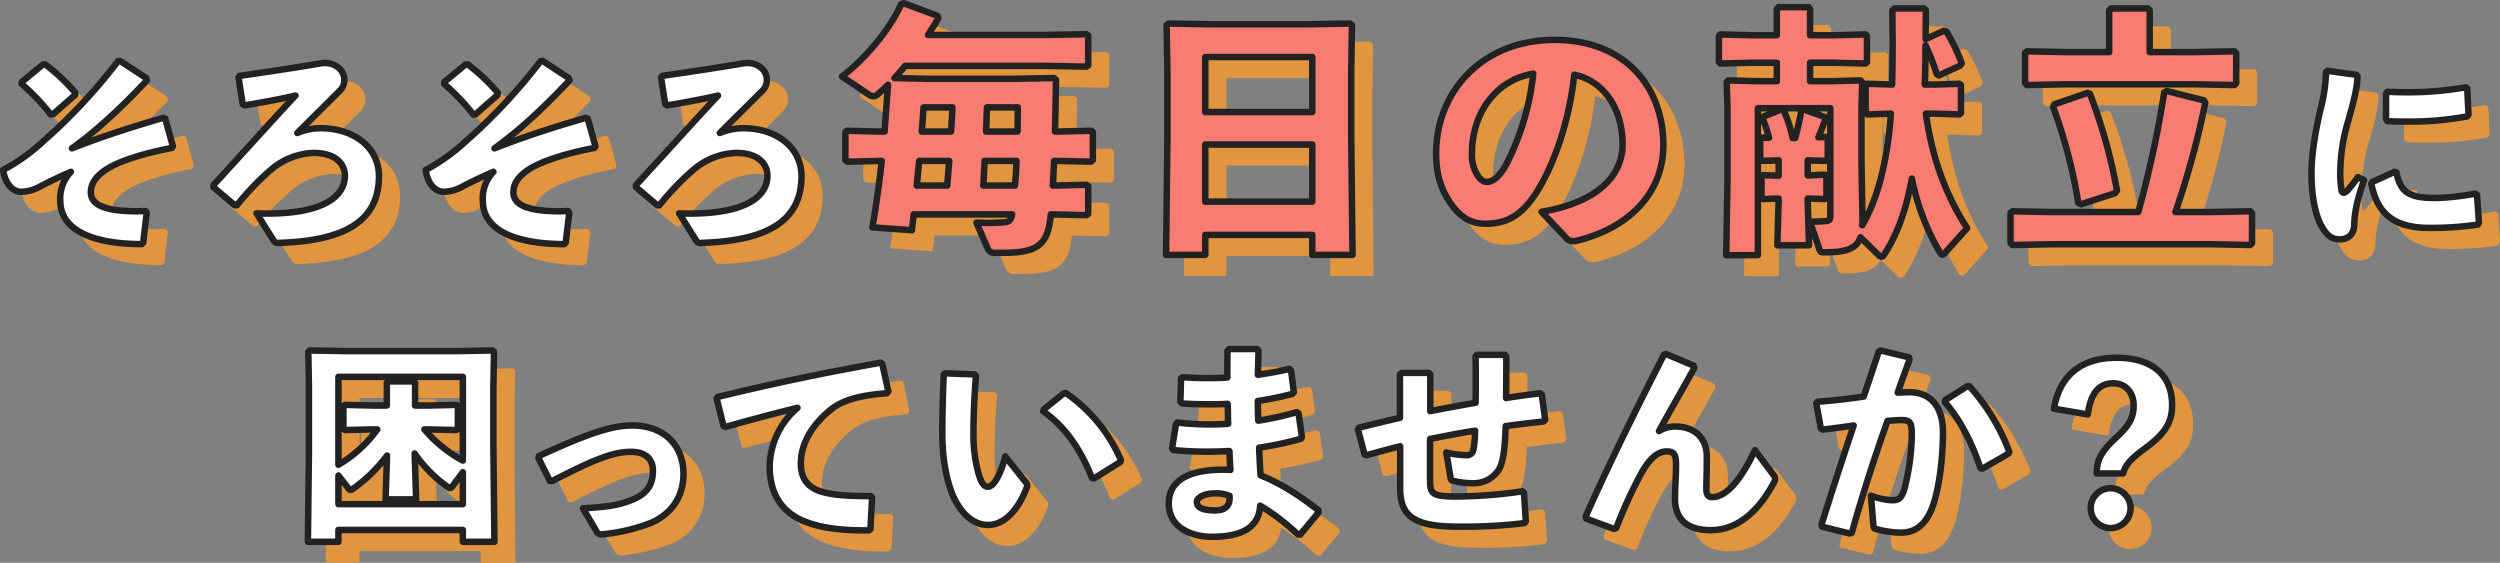 <svg id="dailymenu_ttl.svg" xmlns="http://www.w3.org/2000/svg" width="770.216" height="173.4" viewBox="0 0 770.216 173.4">
  <rect x="0" y="0" width="770.216" height="173.4" fill="#808080" stroke="none"/>
  <defs>
    <style>
      .cls-1 {
        fill: #e0953e;
        stroke: #e0953e;
        stroke-width: 1px;
      }

      .cls-1, .cls-2, .cls-3 {
        stroke-linecap: round;
        stroke-linejoin: round;
        fill-rule: evenodd;
      }

      .cls-2 {
        fill: #f97c72;
      }

      .cls-2, .cls-3 {
        stroke: #222;
        stroke-width: 2px;
      }

      .cls-3 {
        fill: #fff;
      }
    </style>
  </defs>
  <path id="そろそろ毎日の献立に_困っていませんか_" data-name="そろそろ毎日の献立に 困っていませんか？" class="cls-1" d="M350.517,6302.56a66.776,66.776,0,0,1,8.959,9.4l0.7-.06,6.784-5.95,0.064-.71a58.941,58.941,0,0,0-9.216-8.7h-0.7l-6.527,5.38Zm29.694-7.04a171.38,171.38,0,0,1-23.039,24.7,59.009,59.009,0,0,1-12.351,8.83c0.32,2.82,2.048,6.72,5.632,6.72a11.881,11.881,0,0,0,5.311-1.41c2.88-1.47,5.184-2.69,9.92-4.73a11.849,11.849,0,0,0-3.264,8.95c0,8.07,8.127,13.25,25.086,13.32l0.448-.45,1.088-9.22-0.384-.51c-0.9,0-1.728.06-2.56,0.06-9.279,0-14.271-1.72-14.271-5.82,0-2.3,1.152-4.61,4.416-6.85,4.352-2.94,12.479-5.31,20.542-6.84l0.32-.52-2.367-8.51-0.576-.25c-10.816,3.13-18.943,5.82-28.158,9.4,6.783-4.86,14.143-11.39,23.1-20.92l-0.192-.71-8.063-5.31Zm47.873,55.16a1.638,1.638,0,0,0,1.792.83c20.1-.64,30.718-6.65,30.718-20.54,0-8.9-7.743-14.78-17.983-14.78a18.648,18.648,0,0,0-7.167,1.47c4.415-4.42,7.487-7.42,13.247-13.18a4.484,4.484,0,0,0,1.216-3.33c0-2.75-2.624-5.06-6.016-5.06a9.254,9.254,0,0,0-1.28.13c-7.871,1.34-16.063,2.56-24.894,3.84l-0.384.51,1.28,8.19,0.576,0.39c5.887-.96,11.519-2.05,15.679-3.01-7.552,8.06-14.911,16.32-25.278,27.58l0.064,0.71,6.527,5.5h0.64a80.872,80.872,0,0,1,10.623-11.07,21.4,21.4,0,0,1,12.991-5.06c6.912,0,9.664,3.46,9.664,7.04,0,6.27-6.464,11.65-23.871,11.65-0.832,0-2.047,0-3.327-.07Zm52.61-48.12a66.78,66.78,0,0,1,8.96,9.4l0.7-.06,6.784-5.95,0.064-.71a58.979,58.979,0,0,0-9.215-8.7h-0.7l-6.528,5.38Zm29.694-7.04a171.378,171.378,0,0,1-23.038,24.7A59.061,59.061,0,0,1,475,6329.05c0.32,2.82,2.047,6.72,5.631,6.72a11.888,11.888,0,0,0,5.312-1.41c2.88-1.47,5.183-2.69,9.919-4.73a11.849,11.849,0,0,0-3.264,8.95c0,8.07,8.128,13.25,25.086,13.32l0.448-.45,1.088-9.22-0.384-.51c-0.9,0-1.728.06-2.559,0.06-9.28,0-14.271-1.72-14.271-5.82,0-2.3,1.151-4.61,4.415-6.85,4.352-2.94,12.479-5.31,20.543-6.84l0.32-.52-2.368-8.51-0.576-.25c-10.815,3.13-18.943,5.82-28.158,9.4,6.783-4.86,14.143-11.39,23.1-20.92l-0.192-.71-8.063-5.31Zm47.874,55.16a1.638,1.638,0,0,0,1.792.83c20.094-.64,30.717-6.65,30.717-20.54,0-8.9-7.743-14.78-17.982-14.78a18.653,18.653,0,0,0-7.168,1.47c4.416-4.42,7.488-7.42,13.247-13.18a4.484,4.484,0,0,0,1.216-3.33c0-2.75-2.624-5.06-6.015-5.06a9.254,9.254,0,0,0-1.28.13c-7.872,1.34-16.063,2.56-24.895,3.84l-0.384.51,1.28,8.19,0.576,0.39c5.888-.96,11.52-2.05,15.679-3.01-7.551,8.06-14.911,16.32-25.278,27.58l0.064,0.71,6.528,5.5H547a80.753,80.753,0,0,1,10.623-11.07,21.394,21.394,0,0,1,12.991-5.06c6.911,0,9.663,3.46,9.663,7.04,0,6.27-6.463,11.65-23.87,11.65-0.832,0-2.048,0-3.328-.07Zm97.4-7.94c-0.48,2.24-1.28,2.4-2.96,2.48-1.44.08-2.8,0.16-4.4,0.16-1.12,0-2.32-.08-3.6-0.08l3.36,7.76a2.228,2.228,0,0,0,2.48,1.52h2.32c10.4,0,13.76-2.32,14.64-11.04l0.08-.8,10.961,0.24,0.56-.4v-8.56l-0.56-.4-10.321.24c0.16-2.56.24-5.04,0.4-7.6h1.12l10.241,0.24,0.56-.56v-8.56l-0.48-.4-10.321.24h-0.88c0.16-5.44.24-10.88,0.32-15.92l-0.64-.56-12.96.24h-25.6l-10.56-.24c1.12-1.2,2.24-2.48,3.28-3.76h43.041l12.8,0.24,0.56-.4v-9.2l-0.56-.4-12.8.24h-36c1.12-1.76,2.24-3.44,3.2-5.12l-0.321-.8-10.32-3.84-0.8.24c-3.76,8.4-11.6,17.28-18.24,22.32l8.32,5.6a2.55,2.55,0,0,0,1.36.48,1.921,1.921,0,0,0,1.2-.48c1.04-.88,2.16-1.92,3.28-3.04-0.32,4.8-.72,9.6-1.04,14.4H615.1l-10.24-.24-0.56.4v8.64l0.64,0.48,10.16-.24h0.4c-0.8,7.2-1.76,14-2.88,20.48l12.16,0.88c0.16-1.6.4-3.2,0.56-4.88h30.321Zm1.76-32.96c0,2.56-.08,5.04-0.08,7.44h-9.68l0.24-7.44h9.52Zm-0.4,16.48c-0.08,2.56-.24,5.04-0.48,7.6h-9.76c0.16-2.56.32-5.04,0.4-7.6h9.84Zm-20.72,0c-0.24,2.56-.4,5.04-0.64,7.6H626.3l0.72-7.6H636.3Zm-8.481-9.04c0.24-2.56.4-5.04,0.56-7.44h8.881c-0.08,2.48-.24,4.96-0.4,7.44h-9.041Zm87.36-6v-16.96h32.961v16.96H715.176Zm0,27.6v-17.6h32.961v17.6H715.176Zm32.961,16.4h12.4l-0.4-36.32v-20.8l0.24-13.68-0.64-.48-13.44.24H717.416l-13.52-.24-0.64.48,0.24,13.68v22l-0.4,35.12h12.08v-6.16h32.961v6.16Zm78.4-5.04a2.377,2.377,0,0,0,1.84.8h0.72c16.96-4,27.2-15.04,27.2-29.6,0-17.76-11.681-32.4-33.521-32.4-22,0-36.481,15.68-36.481,35.04,0,6.48,1.6,10.88,3.92,14.48,3.04,4.8,6.48,7.12,11.28,7.12,6.24,0,10.721-2.32,15.041-8.64,5.52-8.08,10.72-22.16,12.32-37.28,8.16,1.68,14.88,9.36,14.88,21.52,0,9.6-7.76,17.84-24.96,20.72Zm-10.32-50.8a79.926,79.926,0,0,1-7.921,27.2c-2.16,4.32-4.48,6.16-6.32,6.16-1.28,0-2.4-1.04-3.28-2.64a11.8,11.8,0,0,1-1.36-6.08C797.336,6311.7,804.536,6301.38,816.217,6299.38Zm87.84,19.6c0.72-1.68,1.44-3.52,2.24-5.6l-0.24-.64-6.48-2.32-0.72.16c-0.56,3.12-1.2,5.84-1.92,8.64h-0.8a42.161,42.161,0,0,0-2.8-8.64l-0.72-.16-5.44,2.16-0.24.72a45.468,45.468,0,0,1,1.92,5.84l-2.24-.08-0.48.4v6.48l0.48,0.32,5.2-.16v4.72l-4.8-.16-0.48.4v6.64l0.48,0.32,4.8-.16v0.48l-0.4,13.92h9.76l-0.4-13.92v-0.48l5.28,0.16,0.48-.4v-6.56l-0.48-.56-5.28.24v-4.64l5.68,0.16,0.48-.4v-6.4l-0.48-.56Zm22.321-7.28a107.03,107.03,0,0,1-1.68,13.6c-1.6,8.64-4,15.44-7.12,20.8a12.386,12.386,0,0,0,.08-1.76l-0.32-17.6v-16.48l0.24-8.24-0.56-.56-8.8.24H901.5v-5.68h7.521l9.6,0.24,0.4-.4v-8.16l-0.4-.4-9.6.24H901.5v-8.08l-0.48-.56h-9.2l-0.56.56v8.08h-7.92l-9.52-.24-0.4.48v8l0.48,0.48,9.44-.24h7.92v5.68h-6l-8.96-.24-0.48.56,0.24,8.24v21.84l-0.4,23.2h9.76v-45.28h22.32v33.04c0,1.36-.24,1.68-1.68,1.76-0.96.08-2.24,0.16-4.56,0.16l2.88,8.48c0.24,0.8.4,0.96,1.52,0.96,6.881,0,9.921-1.12,11.121-4.64l5.52,5.44a1.525,1.525,0,0,0,.96.56,0.967,0.967,0,0,0,.72-0.48c4.24-6.48,6.88-14,8.64-23.6a73.407,73.407,0,0,0,8.72,22.88,0.966,0.966,0,0,0,.72.56,1.343,1.343,0,0,0,.72-0.48l6.88-7.68c-5.92-9.12-10.64-20.4-12.72-35.28h2.8l7.52,0.24,0.48-.4v-8.64l-0.48-.4-7.52.24h-3.12c0.16-4,.16-8.08.24-12.08a69.418,69.418,0,0,1,3.44,8.88l0.64,0.4,6.56-3.04,0.48-.72a55.76,55.76,0,0,0-4.72-9.76l-0.8-.24-5.6,2.56c0-2.64.08-5.6,0.08-8.88l-0.56-.56h-9.2l-0.56.64c0,3.84.08,7.36,0.08,10.64,0,4.56-.08,8.56-0.16,12.16l-7.68-.24-0.48.48v8.48l0.56,0.48Zm42-19.2-0.64.48v9.28l0.56,0.64,12-.24h39.843l12.08,0.24,0.56-.56v-9.28l-0.56-.56-12.08.24h-14v-12.88l-0.56-.56H994.217l-0.56.64v12.8H980.3Zm-5.12,49.76v9.28l0.56,0.64,12-.24h49.2l12.08,0.24,0.56-.56v-9.28l-0.56-.56-12.08.24h-10.96a262.244,262.244,0,0,0,9.2-33.6l-0.4-.8-11.44-2.88-0.8.4a327.623,327.623,0,0,1-8,36.88h-26.8l-11.92-.24Zm32.8-6.88a164.063,164.063,0,0,0-8.32-29.76l-0.72-.32-10.24,3.52-0.4.8a155.865,155.865,0,0,1,7.76,29.6l0.88,0.4,10.48-3.44Zm83.343-21.37c2.05,0.13,4.03.13,6.08,0.13a94.975,94.975,0,0,0,18.49-1.6l0.39-.51-0.39-8.07-0.45-.38a103.287,103.287,0,0,1-18.04,1.54c-1.99,0-4.03-.07-6.15-0.13l-0.38.51v7.93Zm27,22.34a75.258,75.258,0,0,1-11.96,1.34c-8.58.06-11.07-1.86-12.29-7.87l-0.58-.19-6.84,3.13-0.32.58c1.53,7.1,4.92,13.56,17.79,13.56a99.787,99.787,0,0,0,15.04-1.02l0.32-.58-0.58-8.57Zm-45.94-37.44a50.032,50.032,0,0,1-1.67,11.39c-1.41,5.89-2.81,13.69-2.81,19.45,0,9.22,1.79,14.4,3.2,16.77,1.47,2.56,3,3.97,5.56,3.9,2.95-.06,4.36-1.85,4.42-4.73,0.13-4.03,1.09-8.07,3.01-13.5l-1.86-.96a52.834,52.834,0,0,1-3.26,4.16,2.168,2.168,0,0,1-1.15.7,0.737,0.737,0,0,1-.64-0.64,30.276,30.276,0,0,1-.39-6.46,55.832,55.832,0,0,1,2.37-14.85c1.86-6.53,2.75-10.18,2.94-13.89l-0.38-.51-8.83-1.22Zm-564.291,144.7-0.32-28.74v-18.88l0.192-10.94-0.512-.38-10.751.19H450.093l-10.752-.19-0.512.38,0.192,10.94v19.84l-0.32,27.78h9.408v-3.65h38.333v3.65h9.727Zm-11.263-34.88v-6.85l-0.448-.45-8.383.2h-4.352v-6.98l-0.448-.45h-7.807l-0.448.45v6.98h-4.544l-8.383-.2-0.448.45v6.85l0.448,0.45,8.383-.19h1.6a38.991,38.991,0,0,1-11.967,10.88V6392.8h38.333v25.79a40.952,40.952,0,0,1-11.839-9.6h1.472l8.383,0.19Zm-13.311,7.68a40.735,40.735,0,0,0,10.3,10.37,1.034,1.034,0,0,0,.64.25,0.784,0.784,0,0,0,.576-0.38l3.328-4.48v9.85H448.109v-8.83l2.943,3.78a1.062,1.062,0,0,0,.832.64,1.365,1.365,0,0,0,.7-0.32,46.856,46.856,0,0,0,10.5-10.24l-0.448,13.5h9.407Zm42.307,8.51c13.759-7.1,19.2-9.02,24.318-9.02,4.288,0,6.783,1.98,6.783,5.82,0,4.29-1.792,7.04-6.271,8.9-3.84,1.6-7.3,2.24-15.295,2.68l4.16,7.04a1.508,1.508,0,0,0,1.535.96,7.069,7.069,0,0,0,1.024-.06,57.309,57.309,0,0,0,14.4-3.52c6.272-2.82,9.856-8.13,9.856-14.97,0-8.9-6.016-14.98-15.807-14.98-6.144,0-13.247,2.3-28.734,9.41l-0.128.64,3.52,7.04Zm53.441-16.7c9.088-2.56,15.935-4.35,22.207-5.89a24.347,24.347,0,0,0-8.576,18.05c0,8.7,3.968,14.08,10.3,16.76,4.927,2.12,11.327,2.95,18.686,2.95H611.5l0.512-.39,0.512-9.72-0.448-.45h-1.344c-6.015,0-10.687-.39-13.951-1.41-3.776-1.15-6.207-3.71-6.207-8.64,0-6.01,3.327-11.84,9.279-16.64,3.9-3.2,10.111-4.48,17.215-4.99l0.448-.57-1.856-8.52-0.576-.32c-18.047,3.27-32.318,6.21-50.173,10.56l-0.256.52,2.112,8.44Zm67.264-16.13c-0.319,6.98-.447,13.12-0.447,18.3,0,8.71,1.727,15.87,3.711,19.91,2.56,5.18,6.208,8.12,10.368,8.12,5.183,0,9.343-4.8,11.9-11.45a1.921,1.921,0,0,0,.192-0.77,1.362,1.362,0,0,0-.384-0.83l-6.4-8.06c-1.472,5.88-3.648,9.34-5.376,9.34-1.407,0-2.239-1.86-2.943-4.35a46.072,46.072,0,0,1-1.472-12.67c0-3.72.192-10.05,0.768-17.15l-0.448-.45-9.024-.32Zm30.654,11.33c6.656,4.67,11.519,11.65,14.975,20.48l0.64,0.19,8.128-5.06,0.192-.57a48.294,48.294,0,0,0-16.959-20.67l-0.7.12-6.144,4.93Zm40.066,11.9a93.072,93.072,0,0,0,10.5.51c2.24,0,4.48-.06,6.784-0.19,0.064,1.92.192,3.91,0.32,5.83-0.768-.07-1.6-0.07-2.368-0.07-8.831,0-16.639,2.43-16.639,10.43,0,7.49,7.168,10.24,13.247,10.24,8.96,0,14.527-2.69,14.911-9.6a68.981,68.981,0,0,1,11.647,8.9h0.7l5.632-6.79v-0.64c-6.016-4.67-11.391-8.19-17.855-10.81-0.192-2.69-.32-5.5-0.448-8.51a108.721,108.721,0,0,0,12.863-2.75l0.32-.58-1.024-7.23-0.576-.39a96.415,96.415,0,0,1-11.839,2.63c-0.128-2.05-.128-4.03-0.128-6.08A96.226,96.226,0,0,0,742,6398.04l0.447-.51-0.831-6.65-0.512-.52c-2.944.71-6.208,1.28-9.728,1.8,0.064-2.37.128-4.93,0.192-7.43l-0.448-.51h-8.639l-0.448.51c-0.064,2.95-.064,5.63-0.064,8.26q-3.072.195-6.144,0.19c-2.559,0-5.119-.13-7.615-0.26l-0.512.39-0.192,7.1,0.448,0.58c2.752,0.19,5.5.25,8.191,0.25,1.984,0,3.9,0,5.888-.13,0.192,2.05.064,4.1,0.192,6.15-1.92.13-3.84,0.19-5.7,0.19a82.232,82.232,0,0,1-9.919-.58l-0.448.45-1.216,7.49Zm17.343,14.85c0,2.43-1.344,3.77-4.608,3.77-4.159,0-5.5-1.15-5.5-2.68,0-1.16,2.176-2.56,5.5-2.56a10.411,10.411,0,0,1,4.608.76v0.71Zm52.481-24.77q-6.142,1.44-12.671,3.07l-0.256.58,2.048,7.68,0.7,0.19c3.584-1.02,6.975-1.92,10.239-2.75v12.86c0,8.58,4.1,11.91,17.791,11.91a154.434,154.434,0,0,0,20.478-1.09l0.448-.58-0.576-8.77-0.512-.44a143.864,143.864,0,0,1-20.158,1.6c-7.424,0-8.255-.77-8.255-4.8v-12.93c4.607-.9,9.279-1.86,13.886-2.56-0.127,4.1-.447,5.95-0.831,6.66a2.052,2.052,0,0,1-2.048.89,26.552,26.552,0,0,1-6.016-.83l1.344,7.87a0.973,0.973,0,0,0,.96.9,23.086,23.086,0,0,0,5.824.7,9.088,9.088,0,0,0,7.487-3.39c1.344-1.66,2.368-3.97,2.688-14.21,3.648-.51,7.615-0.96,11.647-1.41l0.512-.51-1.024-7.81-0.576-.38c-3.456.45-7.039,0.9-10.431,1.47,0.064-4.48.064-8.96,0.064-12.86l-0.448-.45h-8.575l-0.449.45c0.065,2.05.065,4.42,0.065,6.85s0,4.92-.065,7.48c-4.607.77-9.343,1.67-13.95,2.56v-11.32l-0.512-.45h-8.256l-0.576.45v13.37Zm81.344-19.45c-8.192,16.12-16.255,32.19-24.127,49.85l0.192,0.7,8.576,3.14,0.64-.26a142.658,142.658,0,0,1,7.807-17.02c2.112-3.77,4.608-6.59,7.808-6.59,2.111,0,2.815.83,2.815,4.16,0,3.39-.32,7.55-0.32,10.37,0,6.33,3.712,9.72,11.008,9.72,7.359,0,14.143-4.67,19.454-14.65a2.884,2.884,0,0,0,.384-1.22,1.784,1.784,0,0,0-.512-1.15l-5.7-7.61c-4.672,9.98-9.216,14.46-13.183,14.46-1.472,0-1.792-1.03-1.792-2.63v-0.44c0-1.47.128-4.29,0.128-7.36v-2.24c0-5.19-3.456-9.09-9.728-9.09a9.368,9.368,0,0,0-4.991,1.41c3.391-6.27,6.783-11.97,10.879-19.46l-0.192-.7-8.511-3.58Zm57.857,54.91c3.52-12.42,6.719-22.34,11.007-34.5,1.6-.13,3.072-0.25,4.224-0.25,2.816,0,3.264.76,3.264,4.6a71,71,0,0,1-2.3,16.71c-0.96,3-1.856,3.39-3.9,3.39a22.3,22.3,0,0,1-6.4-1.41l0.768,9.09c0.064,0.89.256,1.02,0.7,1.15a30.31,30.31,0,0,0,7.872,1.15c3.392,0,7.551-1.53,9.919-8.77,1.664-4.99,2.88-13.43,2.944-21.88,0.064-9.35-4.928-12.61-10.239-12.61-1.216,0-2.432.07-3.712,0.13q1.632-4.71,3.648-10.18l-0.192-.7-8.64-2.11-0.64.32c-1.664,4.93-3.136,9.47-4.671,13.88-4.416.65-9.152,1.22-14.207,1.6l-0.384.45,1.408,7.75,0.512,0.38c3.2-.38,6.655-0.83,9.6-1.28-3.264,9.79-6.464,19.52-9.919,30.65l0.192,0.52,8.447,2.11Zm28.67-40.26c4.863,5.44,8.511,12.99,11.007,20.35l0.576,0.13,8-4.61,0.256-.64a63.227,63.227,0,0,0-12.287-20.15h-0.64l-6.783,4.28Zm44.033,3.78c0.832-6.02,3.072-9.6,7.872-9.6,3.647,0,6.273,2.69,6.273,6.85,0,3.71-1.41,6.27-5.57,10.04-4.351,4.04-5.823,6.79-5.823,10.88h8.127c0.7-2.62,2.436-4.54,6.786-7.74,6.21-4.54,8.32-8.06,8.32-13.31,0-9.6-6.53-14.59-17.154-14.59-10.175,0-17.342,4.8-19.262,15.68Zm7.04,22.72a6.14,6.14,0,1,0,6.145,6.14A6.2,6.2,0,0,0,994.1,6427.1Z" transform="translate(-337.844 -6270.69)"/>
  <path id="そろそろ毎日の献立に_困っていませんか_2" data-name="そろそろ毎日の献立に 困っていませんか？" class="cls-2" d="M649.657,6336.74c-0.48,2.24-1.28,2.4-2.96,2.48-1.44.08-2.8,0.16-4.4,0.16-1.12,0-2.32-.08-3.6-0.08l3.36,7.76a2.228,2.228,0,0,0,2.48,1.52h2.32c10.4,0,13.76-2.32,14.64-11.04l0.08-.8,10.961,0.24,0.56-.4v-8.56l-0.56-.4-10.321.24c0.16-2.56.24-5.04,0.4-7.6h1.12l10.241,0.24,0.56-.56v-8.56l-0.48-.4-10.321.24h-0.88c0.16-5.44.24-10.88,0.32-15.92l-0.64-.56-12.96.24h-25.6l-10.56-.24c1.12-1.2,2.24-2.48,3.28-3.76h43.041l12.8,0.24,0.56-.4v-9.2l-0.56-.4-12.8.24h-36c1.12-1.76,2.24-3.44,3.2-5.12l-0.32-.8-10.32-3.84-0.8.24c-3.76,8.4-11.6,17.28-18.24,22.32l8.32,5.6a2.55,2.55,0,0,0,1.36.48,1.921,1.921,0,0,0,1.2-.48c1.04-.88,2.16-1.92,3.28-3.04-0.32,4.8-.72,9.6-1.04,14.4H609.1l-10.24-.24-0.56.4v8.64l0.64,0.48,10.16-.24h0.4c-0.8,7.2-1.76,14-2.88,20.48l12.16,0.88c0.16-1.6.4-3.2,0.56-4.88h30.321Zm1.76-32.96c0,2.56-.08,5.04-0.08,7.44h-9.68l0.24-7.44h9.52Zm-0.4,16.48c-0.08,2.56-.24,5.04-0.48,7.6h-9.76c0.16-2.56.32-5.04,0.4-7.6h9.84Zm-20.72,0c-0.24,2.56-.4,5.04-0.64,7.6H620.3l0.72-7.6H630.3Zm-8.481-9.04c0.24-2.56.4-5.04,0.56-7.44h8.881c-0.08,2.48-.24,4.96-0.4,7.44h-9.041Zm87.36-6v-16.96h32.961v16.96H709.176Zm0,27.6v-17.6h32.961v17.6H709.176Zm32.961,16.4h12.4l-0.4-36.32v-20.8l0.24-13.68-0.64-.48-13.44.24H711.416l-13.52-.24-0.64.48,0.24,13.68v22l-0.4,35.12h12.08v-6.16h32.961v6.16Zm78.4-5.04a2.377,2.377,0,0,0,1.84.8h0.72c16.96-4,27.2-15.04,27.2-29.6,0-17.76-11.681-32.4-33.521-32.4-22,0-36.481,15.68-36.481,35.04,0,6.48,1.6,10.88,3.92,14.48,3.04,4.8,6.48,7.12,11.28,7.12,6.24,0,10.721-2.32,15.041-8.64,5.52-8.08,10.72-22.16,12.32-37.28,8.16,1.68,14.88,9.36,14.88,21.52,0,9.6-7.76,17.84-24.96,20.72Zm-10.32-50.8a79.926,79.926,0,0,1-7.921,27.2c-2.16,4.32-4.48,6.16-6.32,6.16-1.28,0-2.4-1.04-3.28-2.64a11.8,11.8,0,0,1-1.36-6.08C791.336,6305.7,798.536,6295.38,810.217,6293.38Zm87.84,19.6c0.72-1.68,1.44-3.52,2.24-5.6l-0.24-.64-6.48-2.32-0.72.16c-0.56,3.12-1.2,5.84-1.92,8.64h-0.8a42.161,42.161,0,0,0-2.8-8.64l-0.72-.16-5.44,2.16-0.24.72a45.468,45.468,0,0,1,1.92,5.84l-2.24-.08-0.48.4v6.48l0.48,0.32,5.2-.16v4.72l-4.8-.16-0.48.4v6.64l0.48,0.32,4.8-.16v0.48l-0.4,13.92h9.76l-0.4-13.92v-0.48l5.28,0.16,0.48-.4v-6.56l-0.48-.56-5.28.24v-4.64l5.68,0.16,0.48-.4v-6.4l-0.48-.56Zm22.321-7.28a107.03,107.03,0,0,1-1.68,13.6c-1.6,8.64-4,15.44-7.12,20.8a12.386,12.386,0,0,0,.08-1.76l-0.32-17.6v-16.48l0.24-8.24-0.56-.56-8.8.24H895.5v-5.68h7.521l9.6,0.24,0.4-.4v-8.16l-0.4-.4-9.6.24H895.5v-8.08l-0.48-.56h-9.2l-0.56.56v8.08h-7.92l-9.52-.24-0.4.48v8l0.48,0.48,9.44-.24h7.92v5.68h-6l-8.96-.24-0.48.56,0.24,8.24v21.84l-0.4,23.2h9.76v-45.28h22.32v33.04c0,1.36-.24,1.68-1.68,1.76-0.96.08-2.24,0.16-4.56,0.16l2.88,8.48c0.24,0.8.4,0.96,1.52,0.96,6.881,0,9.921-1.12,11.121-4.64l5.52,5.44a1.525,1.525,0,0,0,.96.56,0.967,0.967,0,0,0,.72-0.48c4.24-6.48,6.88-14,8.64-23.6a73.407,73.407,0,0,0,8.72,22.88,0.966,0.966,0,0,0,.72.56,1.343,1.343,0,0,0,.72-0.48l6.88-7.68c-5.92-9.12-10.64-20.4-12.72-35.28h2.8l7.52,0.24,0.48-.4v-8.64l-0.48-.4-7.52.24h-3.12c0.16-4,.16-8.08.24-12.08a69.418,69.418,0,0,1,3.44,8.88l0.64,0.4,6.56-3.04,0.48-.72a55.76,55.76,0,0,0-4.72-9.76l-0.8-.24-5.6,2.56c0-2.64.08-5.6,0.08-8.88l-0.56-.56h-9.2l-0.56.64c0,3.84.08,7.36,0.08,10.64,0,4.56-.08,8.56-0.16,12.16l-7.68-.24-0.48.48v8.48l0.56,0.48Zm42-19.2-0.64.48v9.28l0.56,0.64,12-.24h39.843l12.08,0.24,0.56-.56v-9.28l-0.56-.56-12.08.24h-14v-12.88l-0.562-.56H988.217l-0.56.64v12.8H974.3Zm-5.12,49.76v9.28l0.56,0.64,12-.24h49.2l12.08,0.24,0.56-.56v-9.28l-0.56-.56-12.08.24h-10.96a262.244,262.244,0,0,0,9.2-33.6l-0.4-.8-11.44-2.88-0.8.4a327.208,327.208,0,0,1-8,36.88h-26.8l-11.92-.24Zm32.8-6.88a164.063,164.063,0,0,0-8.32-29.76l-0.72-.32-10.24,3.52-0.4.8a155.865,155.865,0,0,1,7.76,29.6l0.88,0.4,10.48-3.44Z" transform="translate(-337.844 -6270.69)"/>
  <path id="そろそろ毎日の献立に_困っていませんか_3" data-name="そろそろ毎日の献立に 困っていませんか？" class="cls-3" d="M344.517,6296.56a66.776,66.776,0,0,1,8.959,9.4l0.7-.06,6.784-5.95,0.064-.71a58.941,58.941,0,0,0-9.216-8.7h-0.7l-6.527,5.38Zm29.694-7.04a171.38,171.38,0,0,1-23.039,24.7,59.009,59.009,0,0,1-12.351,8.83c0.32,2.82,2.048,6.72,5.632,6.72a11.881,11.881,0,0,0,5.311-1.41c2.88-1.47,5.184-2.69,9.92-4.73a11.849,11.849,0,0,0-3.264,8.95c0,8.07,8.127,13.25,25.086,13.32l0.448-.45,1.088-9.22-0.384-.51c-0.9,0-1.728.06-2.56,0.06-9.279,0-14.271-1.72-14.271-5.82,0-2.3,1.152-4.61,4.416-6.85,4.352-2.94,12.479-5.31,20.542-6.84l0.32-.52-2.367-8.51-0.576-.25c-10.816,3.13-18.943,5.82-28.158,9.4,6.783-4.86,14.143-11.39,23.1-20.92l-0.192-.71-8.063-5.31Zm47.873,55.16a1.638,1.638,0,0,0,1.792.83c20.1-.64,30.718-6.65,30.718-20.54,0-8.9-7.743-14.78-17.983-14.78a18.648,18.648,0,0,0-7.167,1.47c4.415-4.42,7.487-7.42,13.247-13.18a4.484,4.484,0,0,0,1.216-3.33c0-2.75-2.624-5.06-6.016-5.06a9.254,9.254,0,0,0-1.28.13c-7.871,1.34-16.063,2.56-24.894,3.84l-0.384.51,1.28,8.19,0.576,0.39c5.887-.96,11.519-2.05,15.679-3.01-7.552,8.06-14.911,16.32-25.278,27.58l0.064,0.7,6.527,5.51h0.64a80.872,80.872,0,0,1,10.623-11.07,21.4,21.4,0,0,1,12.991-5.06c6.912,0,9.664,3.46,9.664,7.04,0,6.27-6.464,11.65-23.871,11.65-0.832,0-2.047,0-3.327-.07Zm52.61-48.12a66.719,66.719,0,0,1,8.959,9.4l0.7-.06,6.784-5.95,0.064-.71a58.979,58.979,0,0,0-9.215-8.7h-0.7l-6.528,5.38Zm29.694-7.04a171.434,171.434,0,0,1-23.038,24.7A59.061,59.061,0,0,1,469,6323.05c0.32,2.82,2.047,6.72,5.631,6.72a11.888,11.888,0,0,0,5.312-1.41c2.88-1.47,5.183-2.69,9.919-4.73a11.849,11.849,0,0,0-3.264,8.95c0,8.07,8.128,13.25,25.086,13.32l0.448-.45,1.088-9.22-0.384-.51c-0.9,0-1.727.06-2.559,0.06-9.28,0-14.271-1.72-14.271-5.82,0-2.3,1.151-4.61,4.415-6.85,4.352-2.94,12.479-5.31,20.543-6.84l0.32-.52-2.368-8.51-0.576-.25c-10.815,3.13-18.943,5.82-28.158,9.4,6.783-4.86,14.143-11.39,23.1-20.92l-0.192-.71-8.063-5.31Zm47.874,55.16a1.638,1.638,0,0,0,1.792.83c20.094-.64,30.717-6.65,30.717-20.54,0-8.9-7.743-14.78-17.982-14.78a18.653,18.653,0,0,0-7.168,1.47c4.416-4.42,7.488-7.42,13.247-13.18a4.484,4.484,0,0,0,1.216-3.33c0-2.75-2.624-5.06-6.015-5.06a9.254,9.254,0,0,0-1.28.13c-7.872,1.34-16.063,2.56-24.895,3.84l-0.384.51,1.28,8.19,0.576,0.39c5.888-.96,11.52-2.05,15.679-3.01-7.551,8.06-14.911,16.32-25.278,27.58l0.064,0.7,6.528,5.51H541a80.815,80.815,0,0,1,10.624-11.07,21.394,21.394,0,0,1,12.991-5.06c6.911,0,9.663,3.46,9.663,7.04,0,6.27-6.463,11.65-23.87,11.65-0.832,0-2.048,0-3.328-.07Zm521.138-36.67c2.05,0.13,4.03.13,6.08,0.13a94.975,94.975,0,0,0,18.49-1.6l0.39-.51-0.39-8.07-0.45-.38a103.287,103.287,0,0,1-18.04,1.54c-1.99,0-4.03-.07-6.15-0.13l-0.38.51v7.93Zm27,22.34a75.258,75.258,0,0,1-11.96,1.34c-8.58.06-11.07-1.86-12.29-7.87l-0.58-.19-6.84,3.13-0.32.58c1.53,7.1,4.92,13.56,17.79,13.56a99.787,99.787,0,0,0,15.04-1.02l0.32-.58-0.58-8.57Zm-45.94-37.44a50.032,50.032,0,0,1-1.67,11.39c-1.41,5.89-2.81,13.69-2.81,19.45,0,9.22,1.79,14.4,3.2,16.77,1.47,2.56,3,3.97,5.56,3.9,2.95-.06,4.36-1.85,4.42-4.73,0.13-4.03,1.09-8.07,3.01-13.5l-1.86-.96a52.834,52.834,0,0,1-3.26,4.16,2.168,2.168,0,0,1-1.15.7,0.737,0.737,0,0,1-.64-0.64,30.276,30.276,0,0,1-.39-6.46,55.832,55.832,0,0,1,2.37-14.85c1.86-6.53,2.75-10.18,2.94-13.89l-0.38-.51-8.83-1.22Zm-564.291,144.7-0.32-28.74v-18.88l0.192-10.94-0.512-.38-10.751.19H444.093l-10.752-.19-0.512.38,0.192,10.94v19.84l-0.32,27.78h9.408v-3.65h38.333v3.65h9.727Zm-11.263-34.88v-6.85l-0.448-.45-8.383.2h-4.352v-6.98l-0.448-.45h-7.807l-0.448.45v6.98h-4.544l-8.383-.2-0.449.45v6.85l0.449,0.45,8.383-.19h1.6a38.991,38.991,0,0,1-11.967,10.88V6386.8h38.333v25.79a40.939,40.939,0,0,1-11.839-9.6h1.472l8.383,0.19Zm-13.311,7.68a40.719,40.719,0,0,0,10.3,10.37,1.034,1.034,0,0,0,.64.25,0.784,0.784,0,0,0,.576-0.38l3.328-4.48v9.85H442.109v-8.83l2.943,3.78a1.062,1.062,0,0,0,.832.64,1.365,1.365,0,0,0,.7-0.32,46.856,46.856,0,0,0,10.5-10.24l-0.448,13.5h9.407Zm42.307,8.51c13.759-7.1,19.2-9.02,24.318-9.02,4.288,0,6.783,1.98,6.783,5.82,0,4.29-1.792,7.04-6.271,8.9-3.84,1.6-7.3,2.24-15.295,2.68l4.16,7.04a1.508,1.508,0,0,0,1.535.96,7.062,7.062,0,0,0,1.024-.06,57.309,57.309,0,0,0,14.4-3.52c6.272-2.82,9.856-8.13,9.856-14.97,0-8.9-6.016-14.98-15.807-14.98-6.144,0-13.247,2.3-28.734,9.41l-0.128.64,3.52,7.04Zm53.441-16.7c9.088-2.56,15.935-4.35,22.207-5.89a24.347,24.347,0,0,0-8.576,18.05c0,8.7,3.968,14.08,10.3,16.76,4.927,2.12,11.327,2.95,18.686,2.95H605.5l0.512-.39,0.512-9.72-0.448-.45h-1.344c-6.015,0-10.687-.39-13.951-1.41-3.776-1.15-6.207-3.71-6.207-8.64,0-6.01,3.327-11.84,9.279-16.64,3.9-3.2,10.111-4.48,17.215-4.99l0.448-.57-1.856-8.52-0.576-.32c-18.047,3.27-32.318,6.21-50.173,10.56l-0.256.52,2.112,8.44Zm67.264-16.13c-0.319,6.98-.447,13.12-0.447,18.3,0,8.71,1.727,15.87,3.711,19.91,2.56,5.18,6.208,8.12,10.368,8.12,5.183,0,9.343-4.8,11.9-11.45a1.921,1.921,0,0,0,.192-0.77,1.362,1.362,0,0,0-.384-0.83l-6.4-8.06c-1.472,5.88-3.648,9.34-5.376,9.34-1.407,0-2.239-1.86-2.943-4.35a46.072,46.072,0,0,1-1.472-12.67c0-3.72.192-10.05,0.768-17.15l-0.448-.45-9.024-.32Zm30.654,11.33c6.656,4.67,11.519,11.65,14.975,20.48l0.64,0.19,8.128-5.06,0.192-.57a48.294,48.294,0,0,0-16.959-20.67l-0.7.12-6.144,4.93Zm40.066,11.9a93.072,93.072,0,0,0,10.5.51c2.24,0,4.48-.06,6.784-0.19,0.064,1.92.192,3.91,0.32,5.83-0.768-.07-1.6-0.07-2.368-0.07-8.831,0-16.639,2.43-16.639,10.43,0,7.49,7.168,10.24,13.247,10.24,8.96,0,14.527-2.69,14.911-9.6a68.981,68.981,0,0,1,11.647,8.9h0.7l5.632-6.79v-0.64c-6.016-4.67-11.391-8.19-17.855-10.81-0.192-2.69-.32-5.5-0.448-8.51a108.721,108.721,0,0,0,12.863-2.75l0.32-.58-1.024-7.23-0.576-.39a96.415,96.415,0,0,1-11.839,2.63c-0.128-2.05-.128-4.03-0.128-6.08A96.226,96.226,0,0,0,736,6392.04l0.447-.51-0.831-6.65-0.512-.52c-2.944.71-6.208,1.28-9.728,1.8,0.064-2.37.128-4.93,0.192-7.43l-0.448-.51h-8.639l-0.448.51c-0.064,2.95-.064,5.63-0.064,8.26q-3.072.195-6.144,0.19c-2.559,0-5.119-.13-7.615-0.26l-0.512.39-0.192,7.1,0.448,0.58c2.752,0.19,5.5.25,8.191,0.25,1.984,0,3.9,0,5.888-.13,0.192,2.05.064,4.1,0.192,6.15-1.92.13-3.84,0.19-5.7,0.19a82.232,82.232,0,0,1-9.919-.58l-0.448.45-1.216,7.49Zm17.343,14.85c0,2.43-1.344,3.77-4.608,3.77-4.159,0-5.5-1.15-5.5-2.68,0-1.16,2.175-2.56,5.5-2.56a10.411,10.411,0,0,1,4.608.76v0.71Zm52.481-24.77q-6.144,1.44-12.671,3.07l-0.256.58,2.048,7.68,0.7,0.19c3.584-1.02,6.975-1.92,10.239-2.75v12.86c0,8.58,4.1,11.91,17.791,11.91a154.434,154.434,0,0,0,20.478-1.09l0.448-.58-0.576-8.77-0.512-.44a143.864,143.864,0,0,1-20.158,1.6c-7.424,0-8.255-.77-8.255-4.8v-12.93c4.607-.9,9.279-1.86,13.887-2.56-0.128,4.1-.448,5.95-0.832,6.66a2.052,2.052,0,0,1-2.048.89,26.552,26.552,0,0,1-6.016-.83l1.344,7.87a0.973,0.973,0,0,0,.96.9,23.086,23.086,0,0,0,5.824.7,9.088,9.088,0,0,0,7.487-3.39c1.344-1.66,2.368-3.97,2.688-14.21,3.648-.51,7.615-0.96,11.647-1.41l0.512-.51-1.024-7.81-0.576-.38c-3.456.45-7.039,0.9-10.431,1.47,0.064-4.48.064-8.96,0.064-12.86l-0.448-.45h-8.576l-0.448.45c0.065,2.05.065,4.42,0.065,6.85s0,4.92-.065,7.48c-4.607.77-9.343,1.67-13.951,2.56v-11.32l-0.511-.45h-8.256l-0.576.45v13.37Zm81.344-19.45c-8.192,16.12-16.255,32.19-24.127,49.85l0.192,0.7,8.576,3.14,0.64-.26a142.5,142.5,0,0,1,7.807-17.02c2.112-3.77,4.608-6.59,7.808-6.59,2.111,0,2.815.83,2.815,4.16,0,3.39-.32,7.55-0.32,10.37,0,6.33,3.712,9.72,11.008,9.72,7.359,0,14.143-4.67,19.454-14.65a2.884,2.884,0,0,0,.384-1.22,1.784,1.784,0,0,0-.512-1.15l-5.7-7.61c-4.672,9.98-9.216,14.46-13.183,14.46-1.472,0-1.792-1.03-1.792-2.63v-0.44c0-1.47.128-4.29,0.128-7.36v-2.24c0-5.19-3.456-9.09-9.728-9.09a9.368,9.368,0,0,0-4.991,1.41c3.391-6.27,6.783-11.97,10.879-19.46l-0.192-.7-8.511-3.58Zm57.857,54.91c3.52-12.42,6.719-22.34,11.007-34.5,1.6-.13,3.072-0.25,4.224-0.25,2.816,0,3.264.76,3.264,4.6a71,71,0,0,1-2.3,16.71c-0.96,3-1.856,3.39-3.9,3.39a22.3,22.3,0,0,1-6.4-1.41l0.768,9.09c0.064,0.89.256,1.02,0.7,1.15a30.31,30.31,0,0,0,7.872,1.15c3.392,0,7.551-1.53,9.919-8.77,1.664-4.99,2.88-13.43,2.944-21.88,0.064-9.35-4.928-12.61-10.239-12.61-1.216,0-2.432.07-3.712,0.13q1.632-4.71,3.648-10.18l-0.192-.7-8.64-2.11-0.64.32c-1.664,4.93-3.136,9.47-4.671,13.88-4.416.65-9.152,1.22-14.207,1.6l-0.384.45,1.408,7.75,0.512,0.38c3.2-.38,6.655-0.83,9.6-1.28-3.264,9.79-6.464,19.52-9.919,30.65l0.192,0.52,8.447,2.11Zm28.67-40.26c4.863,5.44,8.511,12.99,11.007,20.35l0.576,0.13,8-4.61,0.256-.64a63.38,63.38,0,0,0-12.287-20.16h-0.64l-6.783,4.29Zm44.033,3.78c0.832-6.02,3.072-9.6,7.872-9.6,3.647,0,6.271,2.69,6.271,6.85,0,3.71-1.408,6.27-5.568,10.04-4.351,4.04-5.823,6.79-5.823,10.88h8.127c0.7-2.62,2.432-4.54,6.784-7.74,6.212-4.54,8.322-8.06,8.322-13.31,0-9.6-6.53-14.59-17.154-14.59-10.175,0-17.342,4.8-19.262,15.68Zm7.04,22.72a6.14,6.14,0,1,0,6.143,6.14A6.2,6.2,0,0,0,988.1,6421.1Z" transform="translate(-337.844 -6270.69)"/>
</svg>
